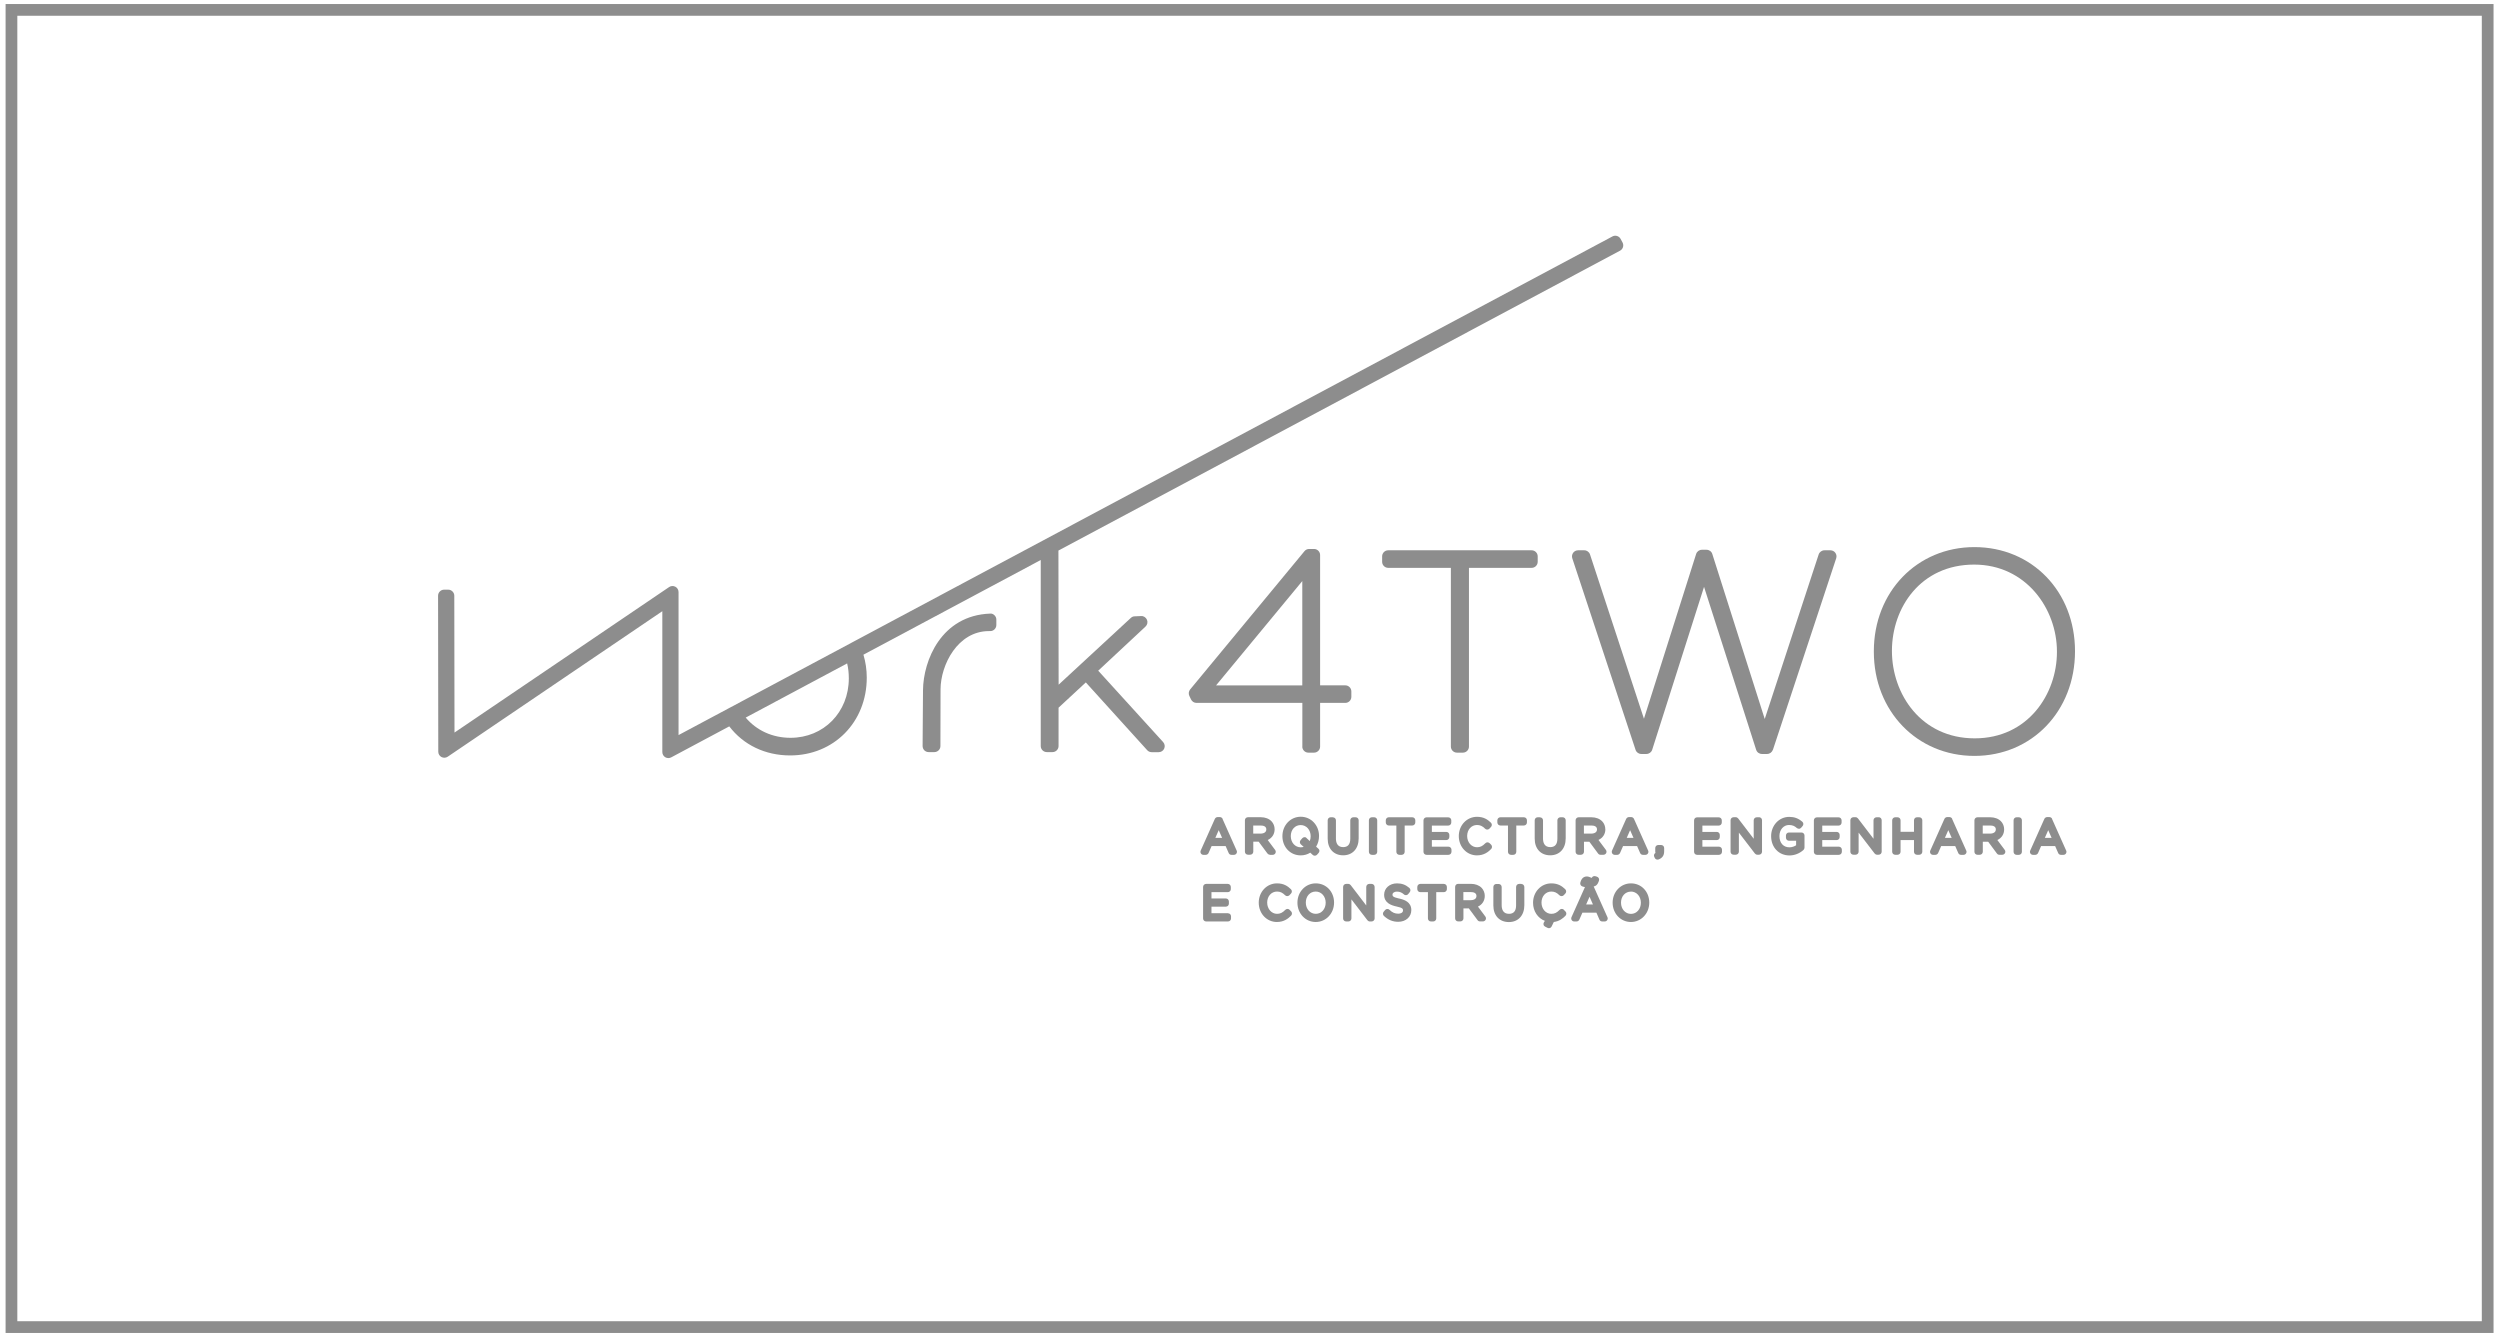 <svg xmlns="http://www.w3.org/2000/svg" width="213" height="114" viewBox="0 0 213 114" fill="none"><path d="M104.169 69.768C104.129 69.677 104.033 69.615 103.931 69.615H103.744C103.642 69.615 103.552 69.677 103.506 69.768L102.3 72.47C102.266 72.549 102.271 72.64 102.317 72.714C102.362 72.787 102.447 72.833 102.532 72.833H102.73C102.832 72.833 102.923 72.77 102.968 72.68L103.229 72.085H104.424L104.684 72.68C104.724 72.776 104.815 72.833 104.922 72.833H105.132C105.217 72.833 105.302 72.787 105.347 72.714C105.393 72.64 105.404 72.549 105.364 72.47L104.158 69.768H104.169ZM103.546 71.388L103.835 70.731L104.124 71.388H103.546Z" fill="#8D8D8D"></path><path d="M108.191 72.833H108.434C108.531 72.833 108.621 72.776 108.666 72.691C108.712 72.606 108.7 72.498 108.644 72.419L108.009 71.569C108.378 71.399 108.598 71.071 108.598 70.651C108.598 70.397 108.502 70.153 108.332 69.972C108.117 69.751 107.794 69.626 107.415 69.626H106.327C106.185 69.626 106.067 69.739 106.067 69.881V72.566C106.067 72.708 106.18 72.821 106.327 72.821H106.52C106.661 72.821 106.78 72.708 106.78 72.566V71.711H107.239L107.987 72.719C108.038 72.781 108.111 72.821 108.191 72.821V72.833ZM106.775 70.334H107.403C107.624 70.334 107.89 70.391 107.89 70.668C107.89 70.997 107.511 71.025 107.392 71.025H106.775V70.334Z" fill="#8D8D8D"></path><path d="M110.825 69.586C109.947 69.586 109.261 70.311 109.261 71.241C109.261 72.17 109.93 72.878 110.819 72.878C111.119 72.878 111.397 72.799 111.635 72.646L111.844 72.838C111.889 72.884 111.952 72.906 112.02 72.906C112.02 72.906 112.025 72.906 112.031 72.906C112.099 72.906 112.167 72.872 112.212 72.821L112.348 72.668C112.394 72.617 112.416 72.549 112.416 72.481C112.416 72.413 112.382 72.351 112.326 72.306L112.133 72.136C112.297 71.87 112.382 71.552 112.382 71.224C112.382 70.306 111.697 69.586 110.825 69.586ZM111.323 71.399C111.272 71.354 111.215 71.314 111.13 71.331C111.063 71.331 110.995 71.365 110.949 71.422L110.813 71.581C110.717 71.688 110.728 71.847 110.836 71.943L111.074 72.153C110.995 72.175 110.91 72.192 110.825 72.192C110.343 72.192 109.975 71.784 109.975 71.235C109.975 70.686 110.337 70.295 110.819 70.295C111.3 70.295 111.669 70.703 111.669 71.252C111.669 71.399 111.64 71.535 111.589 71.66L111.323 71.411V71.399Z" fill="#8D8D8D"></path><path d="M113.566 69.631H113.373C113.232 69.631 113.119 69.745 113.119 69.886V71.456C113.119 72.317 113.64 72.872 114.438 72.872C115.237 72.872 115.758 72.305 115.758 71.433V69.886C115.758 69.745 115.645 69.631 115.498 69.631H115.305C115.163 69.631 115.044 69.745 115.044 69.886V71.456C115.044 71.931 114.84 72.175 114.438 72.175C113.929 72.175 113.821 71.773 113.821 71.439V69.892C113.821 69.75 113.708 69.637 113.56 69.637L113.566 69.631Z" fill="#8D8D8D"></path><path d="M117.084 69.631H116.885C116.745 69.631 116.63 69.746 116.63 69.886V72.577C116.63 72.718 116.745 72.832 116.885 72.832H117.084C117.224 72.832 117.339 72.718 117.339 72.577V69.886C117.339 69.746 117.224 69.631 117.084 69.631Z" fill="#8D8D8D"></path><path d="M120.324 69.631H118.324C118.182 69.631 118.069 69.745 118.069 69.886V70.073C118.069 70.215 118.182 70.334 118.324 70.334H118.97V72.577C118.97 72.719 119.083 72.832 119.23 72.832H119.423C119.565 72.832 119.678 72.719 119.678 72.577V70.334H120.324C120.465 70.334 120.584 70.221 120.584 70.073V69.886C120.584 69.745 120.471 69.631 120.324 69.631Z" fill="#8D8D8D"></path><path d="M123.405 72.136H121.995V71.575H123.224C123.365 71.575 123.484 71.461 123.484 71.314V71.133C123.484 70.991 123.371 70.878 123.224 70.878H121.995V70.34H123.388C123.53 70.34 123.649 70.226 123.649 70.079V69.892C123.649 69.751 123.535 69.637 123.388 69.637H121.541C121.4 69.637 121.281 69.751 121.281 69.892V72.578C121.281 72.719 121.394 72.832 121.541 72.832H123.405C123.547 72.832 123.666 72.719 123.666 72.578V72.396C123.666 72.255 123.552 72.136 123.405 72.136Z" fill="#8D8D8D"></path><path d="M126.911 71.841C126.86 71.79 126.798 71.767 126.73 71.767C126.662 71.767 126.594 71.796 126.549 71.847C126.305 72.096 126.112 72.186 125.841 72.186C125.37 72.186 125.002 71.767 125.002 71.229C125.002 70.691 125.359 70.289 125.841 70.289C126.107 70.289 126.305 70.379 126.532 70.606C126.583 70.657 126.645 70.68 126.713 70.68C126.781 70.68 126.855 70.651 126.9 70.6L127.036 70.453C127.132 70.351 127.126 70.187 127.024 70.09C126.753 69.83 126.418 69.592 125.841 69.592C124.968 69.592 124.289 70.317 124.289 71.235C124.289 72.158 124.968 72.878 125.835 72.878C126.435 72.878 126.798 72.589 127.047 72.334C127.143 72.232 127.143 72.073 127.047 71.971L126.917 71.841H126.911Z" fill="#8D8D8D"></path><path d="M129.834 69.631H127.835C127.693 69.631 127.574 69.745 127.574 69.886V70.073C127.574 70.215 127.687 70.334 127.835 70.334H128.48V72.577C128.48 72.719 128.594 72.832 128.741 72.832H128.933C129.075 72.832 129.188 72.719 129.188 72.577V70.334H129.834C129.976 70.334 130.095 70.221 130.095 70.073V69.886C130.095 69.745 129.981 69.631 129.834 69.631Z" fill="#8D8D8D"></path><path d="M131.205 69.631H131.012C130.871 69.631 130.757 69.745 130.757 69.886V71.456C130.757 72.317 131.278 72.872 132.077 72.872C132.876 72.872 133.397 72.305 133.397 71.433V69.886C133.397 69.745 133.284 69.631 133.142 69.631H132.949C132.808 69.631 132.689 69.745 132.689 69.886V71.456C132.689 71.931 132.485 72.175 132.083 72.175C131.573 72.175 131.465 71.773 131.465 71.439V69.892C131.465 69.75 131.352 69.637 131.205 69.637V69.631Z" fill="#8D8D8D"></path><path d="M136.773 70.657C136.773 70.402 136.677 70.153 136.507 69.977C136.291 69.756 135.968 69.631 135.589 69.631H134.501C134.36 69.631 134.241 69.745 134.241 69.886V72.572C134.241 72.713 134.354 72.827 134.501 72.827H134.694C134.836 72.827 134.955 72.713 134.955 72.572V71.716H135.413L136.161 72.725C136.212 72.793 136.286 72.827 136.371 72.827H136.614C136.71 72.827 136.801 72.77 136.846 72.685C136.892 72.6 136.88 72.492 136.824 72.413L136.189 71.563C136.558 71.393 136.778 71.065 136.778 70.645L136.773 70.657ZM134.949 70.334H135.578C135.799 70.334 136.065 70.391 136.065 70.668C136.065 70.997 135.685 71.025 135.566 71.025H134.949V70.334Z" fill="#8D8D8D"></path><path d="M137.588 72.833H137.787C137.889 72.833 137.979 72.77 138.025 72.68L138.285 72.085H139.48L139.741 72.68C139.78 72.776 139.871 72.833 139.979 72.833H140.188C140.273 72.833 140.358 72.787 140.404 72.714C140.449 72.64 140.46 72.549 140.421 72.47L139.214 69.768C139.174 69.677 139.078 69.615 138.976 69.615H138.789C138.687 69.615 138.597 69.677 138.551 69.768L137.345 72.47C137.311 72.549 137.317 72.64 137.362 72.714C137.407 72.787 137.492 72.833 137.577 72.833H137.588ZM138.597 71.388L138.886 70.731L139.174 71.388H138.597Z" fill="#8D8D8D"></path><path d="M141.531 71.994H141.287C141.146 71.994 141.027 72.107 141.027 72.249V72.572C141.027 72.606 141.032 72.634 141.044 72.668C140.93 72.736 140.885 72.878 140.942 72.997L140.987 73.093C141.032 73.189 141.123 73.24 141.219 73.24C141.253 73.24 141.282 73.235 141.316 73.224C141.638 73.099 141.786 72.878 141.786 72.532V72.249C141.786 72.107 141.672 71.994 141.525 71.994H141.531Z" fill="#8D8D8D"></path><path d="M146.453 72.136H145.043V71.575H146.272C146.414 71.575 146.527 71.461 146.527 71.314V71.133C146.527 70.991 146.414 70.878 146.272 70.878H145.043V70.34H146.436C146.578 70.34 146.697 70.226 146.697 70.079V69.892C146.697 69.751 146.583 69.637 146.436 69.637H144.59C144.448 69.637 144.335 69.751 144.335 69.892V72.578C144.335 72.719 144.448 72.832 144.59 72.832H146.453C146.595 72.832 146.714 72.719 146.714 72.578V72.396C146.714 72.255 146.6 72.136 146.453 72.136Z" fill="#8D8D8D"></path><path d="M149.863 69.632H149.676C149.534 69.632 149.416 69.745 149.416 69.887V71.462L148.09 69.728C148.039 69.666 147.965 69.626 147.886 69.626H147.705C147.563 69.626 147.444 69.739 147.444 69.881V72.566C147.444 72.708 147.558 72.821 147.705 72.821H147.892C148.033 72.821 148.152 72.708 148.152 72.566V70.94L149.517 72.719C149.568 72.781 149.642 72.821 149.721 72.821H149.869C150.01 72.821 150.124 72.708 150.124 72.566V69.881C150.124 69.739 150.01 69.626 149.869 69.626L149.863 69.632Z" fill="#8D8D8D"></path><path d="M153.471 70.929H152.418C152.276 70.929 152.163 71.042 152.163 71.184V71.371C152.163 71.513 152.276 71.632 152.418 71.632H153.029V72.017C152.894 72.107 152.684 72.192 152.463 72.192C151.942 72.192 151.608 71.819 151.608 71.229C151.608 70.691 151.959 70.289 152.423 70.289C152.735 70.289 152.916 70.391 153.086 70.544C153.137 70.589 153.216 70.612 153.279 70.612C153.347 70.612 153.415 70.572 153.46 70.521L153.585 70.374C153.675 70.266 153.664 70.102 153.556 70.011C153.216 69.722 152.882 69.598 152.44 69.598C151.579 69.598 150.9 70.323 150.9 71.241C150.9 72.198 151.557 72.884 152.463 72.884C152.894 72.884 153.33 72.714 153.658 72.413C153.709 72.362 153.743 72.294 153.743 72.221V71.184C153.743 71.042 153.63 70.929 153.488 70.929H153.471Z" fill="#8D8D8D"></path><path d="M156.666 72.136H155.255V71.575H156.485C156.626 71.575 156.74 71.461 156.74 71.314V71.133C156.74 70.991 156.626 70.878 156.485 70.878H155.255V70.34H156.649C156.791 70.34 156.904 70.226 156.904 70.079V69.892C156.904 69.751 156.791 69.637 156.649 69.637H154.802C154.661 69.637 154.542 69.751 154.542 69.892V72.578C154.542 72.719 154.655 72.832 154.802 72.832H156.666C156.807 72.832 156.926 72.719 156.926 72.578V72.396C156.926 72.255 156.813 72.136 156.666 72.136Z" fill="#8D8D8D"></path><path d="M160.07 69.632H159.883C159.742 69.632 159.623 69.745 159.623 69.887V71.462L158.297 69.728C158.246 69.666 158.173 69.626 158.093 69.626H157.912C157.77 69.626 157.651 69.739 157.651 69.881V72.566C157.651 72.708 157.765 72.821 157.912 72.821H158.099C158.241 72.821 158.354 72.708 158.354 72.566V70.94L159.719 72.719C159.77 72.781 159.844 72.821 159.923 72.821H160.064C160.206 72.821 160.319 72.708 160.319 72.566V69.881C160.319 69.739 160.206 69.626 160.064 69.626L160.07 69.632Z" fill="#8D8D8D"></path><path d="M163.52 69.631H163.327C163.186 69.631 163.072 69.745 163.072 69.886V70.872H161.928V69.886C161.928 69.745 161.815 69.631 161.667 69.631H161.475C161.333 69.631 161.214 69.745 161.214 69.886V72.572C161.214 72.713 161.328 72.827 161.475 72.827H161.667C161.809 72.827 161.928 72.713 161.928 72.572V71.575H163.072V72.572C163.072 72.713 163.186 72.827 163.327 72.827H163.52C163.661 72.827 163.78 72.713 163.78 72.572V69.886C163.78 69.745 163.667 69.631 163.52 69.631Z" fill="#8D8D8D"></path><path d="M166.329 69.768C166.29 69.677 166.193 69.615 166.091 69.615H165.904C165.802 69.615 165.712 69.677 165.666 69.768L164.46 72.47C164.426 72.549 164.432 72.64 164.477 72.714C164.522 72.787 164.607 72.833 164.692 72.833H164.89C164.992 72.833 165.083 72.77 165.128 72.68L165.389 72.085H166.584L166.845 72.68C166.884 72.776 166.975 72.833 167.083 72.833H167.292C167.377 72.833 167.462 72.787 167.507 72.714C167.553 72.64 167.564 72.549 167.524 72.47L166.318 69.768H166.329ZM165.706 71.388L165.995 70.731L166.284 71.388H165.706Z" fill="#8D8D8D"></path><path d="M170.164 71.575C170.538 71.405 170.753 71.076 170.753 70.657C170.753 70.402 170.657 70.158 170.487 69.977C170.272 69.756 169.949 69.631 169.569 69.631H168.482C168.34 69.631 168.221 69.745 168.221 69.886V72.572C168.221 72.713 168.334 72.827 168.482 72.827H168.674C168.816 72.827 168.935 72.713 168.935 72.572V71.716H169.394L170.141 72.725C170.192 72.793 170.266 72.827 170.351 72.827H170.594C170.691 72.827 170.781 72.77 170.827 72.685C170.872 72.6 170.861 72.492 170.804 72.413L170.17 71.563L170.164 71.575ZM168.929 70.334H169.558C169.779 70.334 170.045 70.391 170.045 70.668C170.045 70.997 169.665 71.025 169.547 71.025H168.929V70.334Z" fill="#8D8D8D"></path><path d="M172.011 69.631H171.812C171.671 69.631 171.557 69.746 171.557 69.886V72.577C171.557 72.718 171.671 72.832 171.812 72.832H172.011C172.151 72.832 172.265 72.718 172.265 72.577V69.886C172.265 69.746 172.151 69.631 172.011 69.631Z" fill="#8D8D8D"></path><path d="M174.843 69.768C174.803 69.677 174.707 69.615 174.605 69.615H174.418C174.316 69.615 174.225 69.677 174.18 69.768L172.974 72.47C172.94 72.549 172.945 72.64 172.99 72.714C173.036 72.787 173.121 72.833 173.206 72.833H173.404C173.506 72.833 173.597 72.77 173.642 72.68L173.902 72.085H175.098L175.358 72.68C175.398 72.776 175.488 72.833 175.596 72.833H175.806C175.891 72.833 175.976 72.787 176.021 72.714C176.066 72.64 176.078 72.549 176.038 72.47L174.831 69.768H174.843ZM174.22 71.388L174.509 70.731L174.797 71.388H174.22Z" fill="#8D8D8D"></path><path d="M104.628 77.806H103.217V77.246H104.447C104.588 77.246 104.701 77.132 104.701 76.991V76.809C104.701 76.668 104.588 76.549 104.447 76.549H103.217V76.011H104.611C104.752 76.011 104.866 75.897 104.866 75.756V75.569C104.866 75.427 104.752 75.308 104.611 75.308H102.764C102.623 75.308 102.504 75.421 102.504 75.569V78.254C102.504 78.396 102.617 78.509 102.764 78.509H104.628C104.769 78.509 104.883 78.396 104.883 78.254V78.067C104.883 77.925 104.769 77.812 104.628 77.812V77.806Z" fill="#8D8D8D"></path><path d="M109.879 77.518C109.828 77.467 109.765 77.438 109.697 77.438C109.629 77.438 109.561 77.467 109.51 77.518C109.267 77.767 109.074 77.858 108.802 77.858C108.332 77.858 107.964 77.438 107.964 76.9C107.964 76.362 108.321 75.96 108.802 75.96C109.069 75.96 109.267 76.05 109.493 76.277C109.544 76.328 109.607 76.35 109.675 76.35C109.714 76.35 109.816 76.322 109.862 76.271L109.998 76.124C110.094 76.022 110.088 75.858 109.986 75.761C109.714 75.501 109.38 75.263 108.802 75.263C107.93 75.263 107.245 75.988 107.245 76.906C107.245 77.835 107.924 78.554 108.791 78.554C109.391 78.554 109.754 78.265 110.003 78.01C110.099 77.909 110.099 77.75 110.003 77.648L109.873 77.518H109.879Z" fill="#8D8D8D"></path><path d="M112.105 75.263C111.227 75.263 110.541 75.988 110.541 76.906C110.541 77.835 111.227 78.554 112.099 78.554C112.971 78.554 113.662 77.829 113.662 76.9C113.662 75.971 112.994 75.263 112.105 75.263ZM112.949 76.906C112.949 77.45 112.586 77.858 112.105 77.858C111.623 77.858 111.255 77.45 111.255 76.9C111.255 76.35 111.618 75.96 112.099 75.96C112.581 75.96 112.949 76.368 112.949 76.911V76.906Z" fill="#8D8D8D"></path><path d="M116.851 75.308H116.664C116.523 75.308 116.404 75.421 116.404 75.569V77.144L115.078 75.41C115.028 75.348 114.954 75.308 114.875 75.308H114.693C114.552 75.308 114.433 75.421 114.433 75.569V78.254C114.433 78.396 114.546 78.509 114.693 78.509H114.88C115.022 78.509 115.141 78.396 115.141 78.254V76.628L116.506 78.407C116.557 78.469 116.631 78.509 116.71 78.509H116.857C116.999 78.509 117.118 78.396 117.118 78.254V75.569C117.118 75.427 117.004 75.308 116.857 75.308H116.851Z" fill="#8D8D8D"></path><path d="M119.191 76.554C118.641 76.435 118.641 76.328 118.641 76.215C118.641 76.073 118.8 75.965 119.015 75.965C119.253 75.965 119.434 76.039 119.616 76.203C119.667 76.254 119.752 76.277 119.808 76.266C119.882 76.26 119.944 76.226 119.989 76.163L120.114 76.005C120.199 75.897 120.182 75.739 120.074 75.648C119.752 75.376 119.434 75.263 119.021 75.263C118.398 75.263 117.928 75.676 117.928 76.231C117.928 76.923 118.505 77.132 119.01 77.24C119.536 77.348 119.536 77.455 119.536 77.569C119.536 77.761 119.338 77.846 119.14 77.846C118.84 77.846 118.636 77.755 118.386 77.518C118.335 77.467 118.267 77.438 118.194 77.444C118.126 77.444 118.058 77.478 118.013 77.534L117.888 77.682C117.797 77.789 117.809 77.942 117.911 78.039C118.279 78.379 118.664 78.537 119.128 78.537C119.774 78.537 120.244 78.124 120.244 77.54C120.244 76.849 119.644 76.645 119.185 76.549L119.191 76.554Z" fill="#8D8D8D"></path><path d="M123.014 75.308H121.015C120.873 75.308 120.754 75.421 120.754 75.569V75.756C120.754 75.897 120.867 76.011 121.015 76.011H121.66V78.254C121.66 78.396 121.774 78.509 121.915 78.509H122.108C122.25 78.509 122.368 78.396 122.368 78.254V76.011H123.014C123.156 76.011 123.275 75.897 123.275 75.756V75.569C123.275 75.427 123.161 75.308 123.014 75.308Z" fill="#8D8D8D"></path><path d="M125.914 77.246C126.282 77.076 126.503 76.747 126.503 76.328C126.503 76.073 126.407 75.83 126.237 75.648C126.022 75.427 125.699 75.303 125.319 75.303H124.232C124.09 75.303 123.977 75.416 123.977 75.563V78.249C123.977 78.39 124.09 78.504 124.232 78.504H124.425C124.566 78.504 124.685 78.39 124.685 78.249V77.393H125.144L125.892 78.402C125.943 78.47 126.016 78.504 126.101 78.504H126.345C126.441 78.504 126.532 78.447 126.577 78.362C126.622 78.277 126.611 78.169 126.554 78.09L125.92 77.24L125.914 77.246ZM124.679 76.005H125.308C125.529 76.005 125.795 76.062 125.795 76.34C125.795 76.668 125.416 76.696 125.297 76.696H124.679V76.005Z" fill="#8D8D8D"></path><path d="M129.624 75.308H129.432C129.29 75.308 129.171 75.421 129.171 75.569V77.138C129.171 77.614 128.967 77.858 128.565 77.858C128.05 77.858 127.942 77.455 127.942 77.121V75.574C127.942 75.433 127.829 75.314 127.682 75.314H127.489C127.347 75.314 127.234 75.427 127.234 75.574V77.144C127.234 78.005 127.755 78.56 128.554 78.56C129.353 78.56 129.874 77.993 129.874 77.121V75.574C129.874 75.433 129.76 75.314 129.613 75.314L129.624 75.308Z" fill="#8D8D8D"></path><path d="M133.25 77.518C133.199 77.467 133.136 77.438 133.068 77.438C133 77.438 132.932 77.467 132.881 77.518C132.638 77.767 132.445 77.858 132.173 77.858C131.703 77.858 131.335 77.438 131.335 76.9C131.335 76.362 131.692 75.96 132.173 75.96C132.44 75.96 132.638 76.05 132.864 76.277C132.915 76.328 132.978 76.35 133.046 76.35C133.119 76.35 133.187 76.322 133.233 76.271L133.369 76.124C133.465 76.022 133.459 75.858 133.357 75.761C133.085 75.501 132.751 75.263 132.173 75.263C131.301 75.263 130.616 75.988 130.616 76.917C130.616 77.636 131.024 78.231 131.624 78.458L131.545 78.577C131.505 78.639 131.494 78.713 131.511 78.787C131.528 78.86 131.579 78.917 131.647 78.951L131.851 79.053C131.885 79.07 131.924 79.081 131.964 79.081C131.992 79.081 132.02 79.081 132.049 79.07C132.117 79.047 132.168 79.002 132.196 78.94L132.383 78.554C132.859 78.492 133.165 78.243 133.38 78.022C133.476 77.92 133.476 77.761 133.38 77.659L133.25 77.529V77.518Z" fill="#8D8D8D"></path><path d="M135.799 75.524C136.11 75.462 136.201 75.133 136.235 75.014C136.252 74.946 136.246 74.878 136.212 74.816C136.178 74.753 136.121 74.714 136.053 74.691L135.917 74.651C135.793 74.617 135.663 74.68 135.612 74.799C135.589 74.787 135.566 74.782 135.549 74.77C135.442 74.725 135.323 74.674 135.192 74.674C134.79 74.674 134.677 75.07 134.643 75.201C134.626 75.269 134.632 75.337 134.666 75.399C134.7 75.462 134.756 75.501 134.819 75.524L134.955 75.563C134.955 75.563 135.011 75.575 135.039 75.575L133.89 78.147C133.856 78.226 133.861 78.317 133.907 78.39C133.952 78.464 134.037 78.509 134.122 78.509H134.32C134.422 78.509 134.513 78.447 134.558 78.356L134.819 77.762H136.014L136.274 78.356C136.314 78.453 136.405 78.509 136.512 78.509H136.722C136.807 78.509 136.892 78.464 136.937 78.39C136.982 78.317 136.994 78.226 136.954 78.147L135.782 75.529L135.799 75.524ZM135.141 77.059L135.43 76.402L135.719 77.059H135.141Z" fill="#8D8D8D"></path><path d="M138.959 75.263C138.081 75.263 137.396 75.988 137.396 76.906C137.396 77.835 138.081 78.554 138.954 78.554C139.826 78.554 140.517 77.829 140.517 76.9C140.517 75.971 139.848 75.263 138.959 75.263ZM138.954 75.96C139.435 75.96 139.803 76.368 139.803 76.911C139.803 77.455 139.441 77.863 138.959 77.863C138.478 77.863 138.11 77.455 138.11 76.906C138.11 76.356 138.472 75.965 138.954 75.965V75.96Z" fill="#8D8D8D"></path><path d="M84.361 52.279C80.203 52.432 78.662 56.267 78.64 58.811L78.606 63.558C78.606 63.694 78.657 63.83 78.753 63.927C78.849 64.023 78.98 64.079 79.121 64.079H79.608C79.892 64.079 80.124 63.847 80.124 63.564L80.135 58.72C80.147 56.647 81.591 53.769 84.259 53.769H84.372C84.655 53.769 84.888 53.536 84.888 53.253V52.789C84.888 52.647 84.831 52.517 84.729 52.42C84.627 52.324 84.519 52.262 84.355 52.279H84.361Z" fill="#8D8D8D"></path><path d="M93.577 57.134L97.598 53.383C97.757 53.236 97.808 53.004 97.723 52.806C97.638 52.607 97.434 52.471 97.225 52.488L96.675 52.511C96.55 52.511 96.437 52.562 96.347 52.647L90.195 58.335L90.178 46.908L138.03 21.357C138.149 21.295 138.24 21.182 138.28 21.051C138.319 20.921 138.302 20.779 138.24 20.66L138.076 20.355C137.94 20.105 137.628 20.009 137.379 20.145L57.812 62.629V50.443C57.812 50.251 57.705 50.075 57.54 49.99C57.37 49.899 57.166 49.91 57.008 50.018L38.723 62.414L38.706 50.755C38.706 50.619 38.65 50.488 38.553 50.392C38.457 50.296 38.327 50.239 38.191 50.239H37.84C37.557 50.239 37.324 50.471 37.324 50.755L37.341 64.046C37.341 64.238 37.449 64.414 37.613 64.499C37.783 64.589 37.987 64.578 38.146 64.471L56.43 52.075V64.074C56.43 64.255 56.526 64.425 56.679 64.516C56.759 64.567 56.855 64.589 56.946 64.589C57.031 64.589 57.115 64.567 57.189 64.527L62.134 61.887C63.34 63.468 65.198 64.363 67.317 64.363C71.038 64.363 73.848 61.536 73.848 57.734C73.848 57.066 73.752 56.409 73.565 55.78L88.671 47.712V63.564C88.671 63.847 88.904 64.079 89.187 64.079H89.674C89.957 64.079 90.189 63.847 90.189 63.564V60.295L92.512 58.142L97.74 63.915C97.836 64.023 97.978 64.085 98.12 64.085H98.72C98.924 64.085 99.111 63.966 99.19 63.779C99.275 63.592 99.235 63.377 99.099 63.224L93.565 57.139L93.577 57.134ZM72.319 57.797C72.319 60.68 70.183 62.861 67.351 62.861C65.816 62.861 64.462 62.238 63.533 61.139L72.177 56.522C72.273 56.924 72.319 57.349 72.319 57.797Z" fill="#8D8D8D"></path><path d="M110.955 63.609C110.955 63.893 111.187 64.125 111.47 64.125H111.957C112.241 64.125 112.473 63.893 112.473 63.609V59.887H114.62C114.903 59.887 115.135 59.655 115.135 59.372V58.907C115.135 58.624 114.903 58.392 114.62 58.392H112.473V47.288C112.473 47.004 112.241 46.772 111.957 46.772H111.538C111.385 46.772 111.238 46.84 111.142 46.959L101.399 58.743C101.274 58.896 101.246 59.111 101.331 59.287L101.473 59.587C101.558 59.768 101.739 59.887 101.937 59.887H110.96V63.609H110.955ZM110.955 49.508V58.397H103.608L110.955 49.508Z" fill="#8D8D8D"></path><path d="M131.012 47.865V47.401C131.012 47.118 130.78 46.885 130.497 46.885H118.273C117.99 46.885 117.758 47.118 117.758 47.401V47.865C117.758 48.149 117.99 48.381 118.273 48.381H123.615V63.609C123.615 63.893 123.847 64.125 124.13 64.125H124.64C124.923 64.125 125.155 63.893 125.155 63.609V48.381H130.497C130.78 48.381 131.012 48.149 131.012 47.865Z" fill="#8D8D8D"></path><path d="M151.052 63.887L156.445 47.565C156.496 47.406 156.468 47.236 156.371 47.1C156.275 46.965 156.116 46.885 155.952 46.885H155.442C155.221 46.885 155.023 47.027 154.95 47.242L150.356 61.258L145.887 47.197C145.819 46.981 145.62 46.84 145.394 46.84H145.003C144.776 46.84 144.578 46.987 144.51 47.202L140.064 61.236L135.47 47.242C135.402 47.032 135.204 46.885 134.983 46.885H134.45C134.286 46.885 134.128 46.965 134.031 47.1C133.935 47.236 133.907 47.406 133.958 47.565L139.35 63.887C139.418 64.097 139.616 64.238 139.837 64.238H140.273C140.5 64.238 140.698 64.091 140.766 63.881L145.184 50.001L149.625 63.881C149.693 64.096 149.891 64.238 150.118 64.238H150.554C150.775 64.238 150.973 64.097 151.041 63.887H151.052Z" fill="#8D8D8D"></path><path d="M168.221 64.403C173.109 64.403 176.791 60.59 176.791 55.485C176.791 50.381 173.109 46.613 168.221 46.613C163.333 46.613 159.651 50.426 159.651 55.485V55.531C159.651 60.59 163.338 64.403 168.221 64.403ZM168.198 48.103C172.611 48.103 175.251 51.865 175.251 55.508V55.553C175.251 59.117 172.798 62.907 168.244 62.907C163.69 62.907 161.192 59.145 161.192 55.457C161.192 51.769 163.644 48.103 168.198 48.103Z" fill="#8D8D8D"></path><path d="M211.95 0.843H0.976V113.068H211.95V0.843Z" stroke="#8D8D8D" stroke-miterlimit="10"></path></svg>